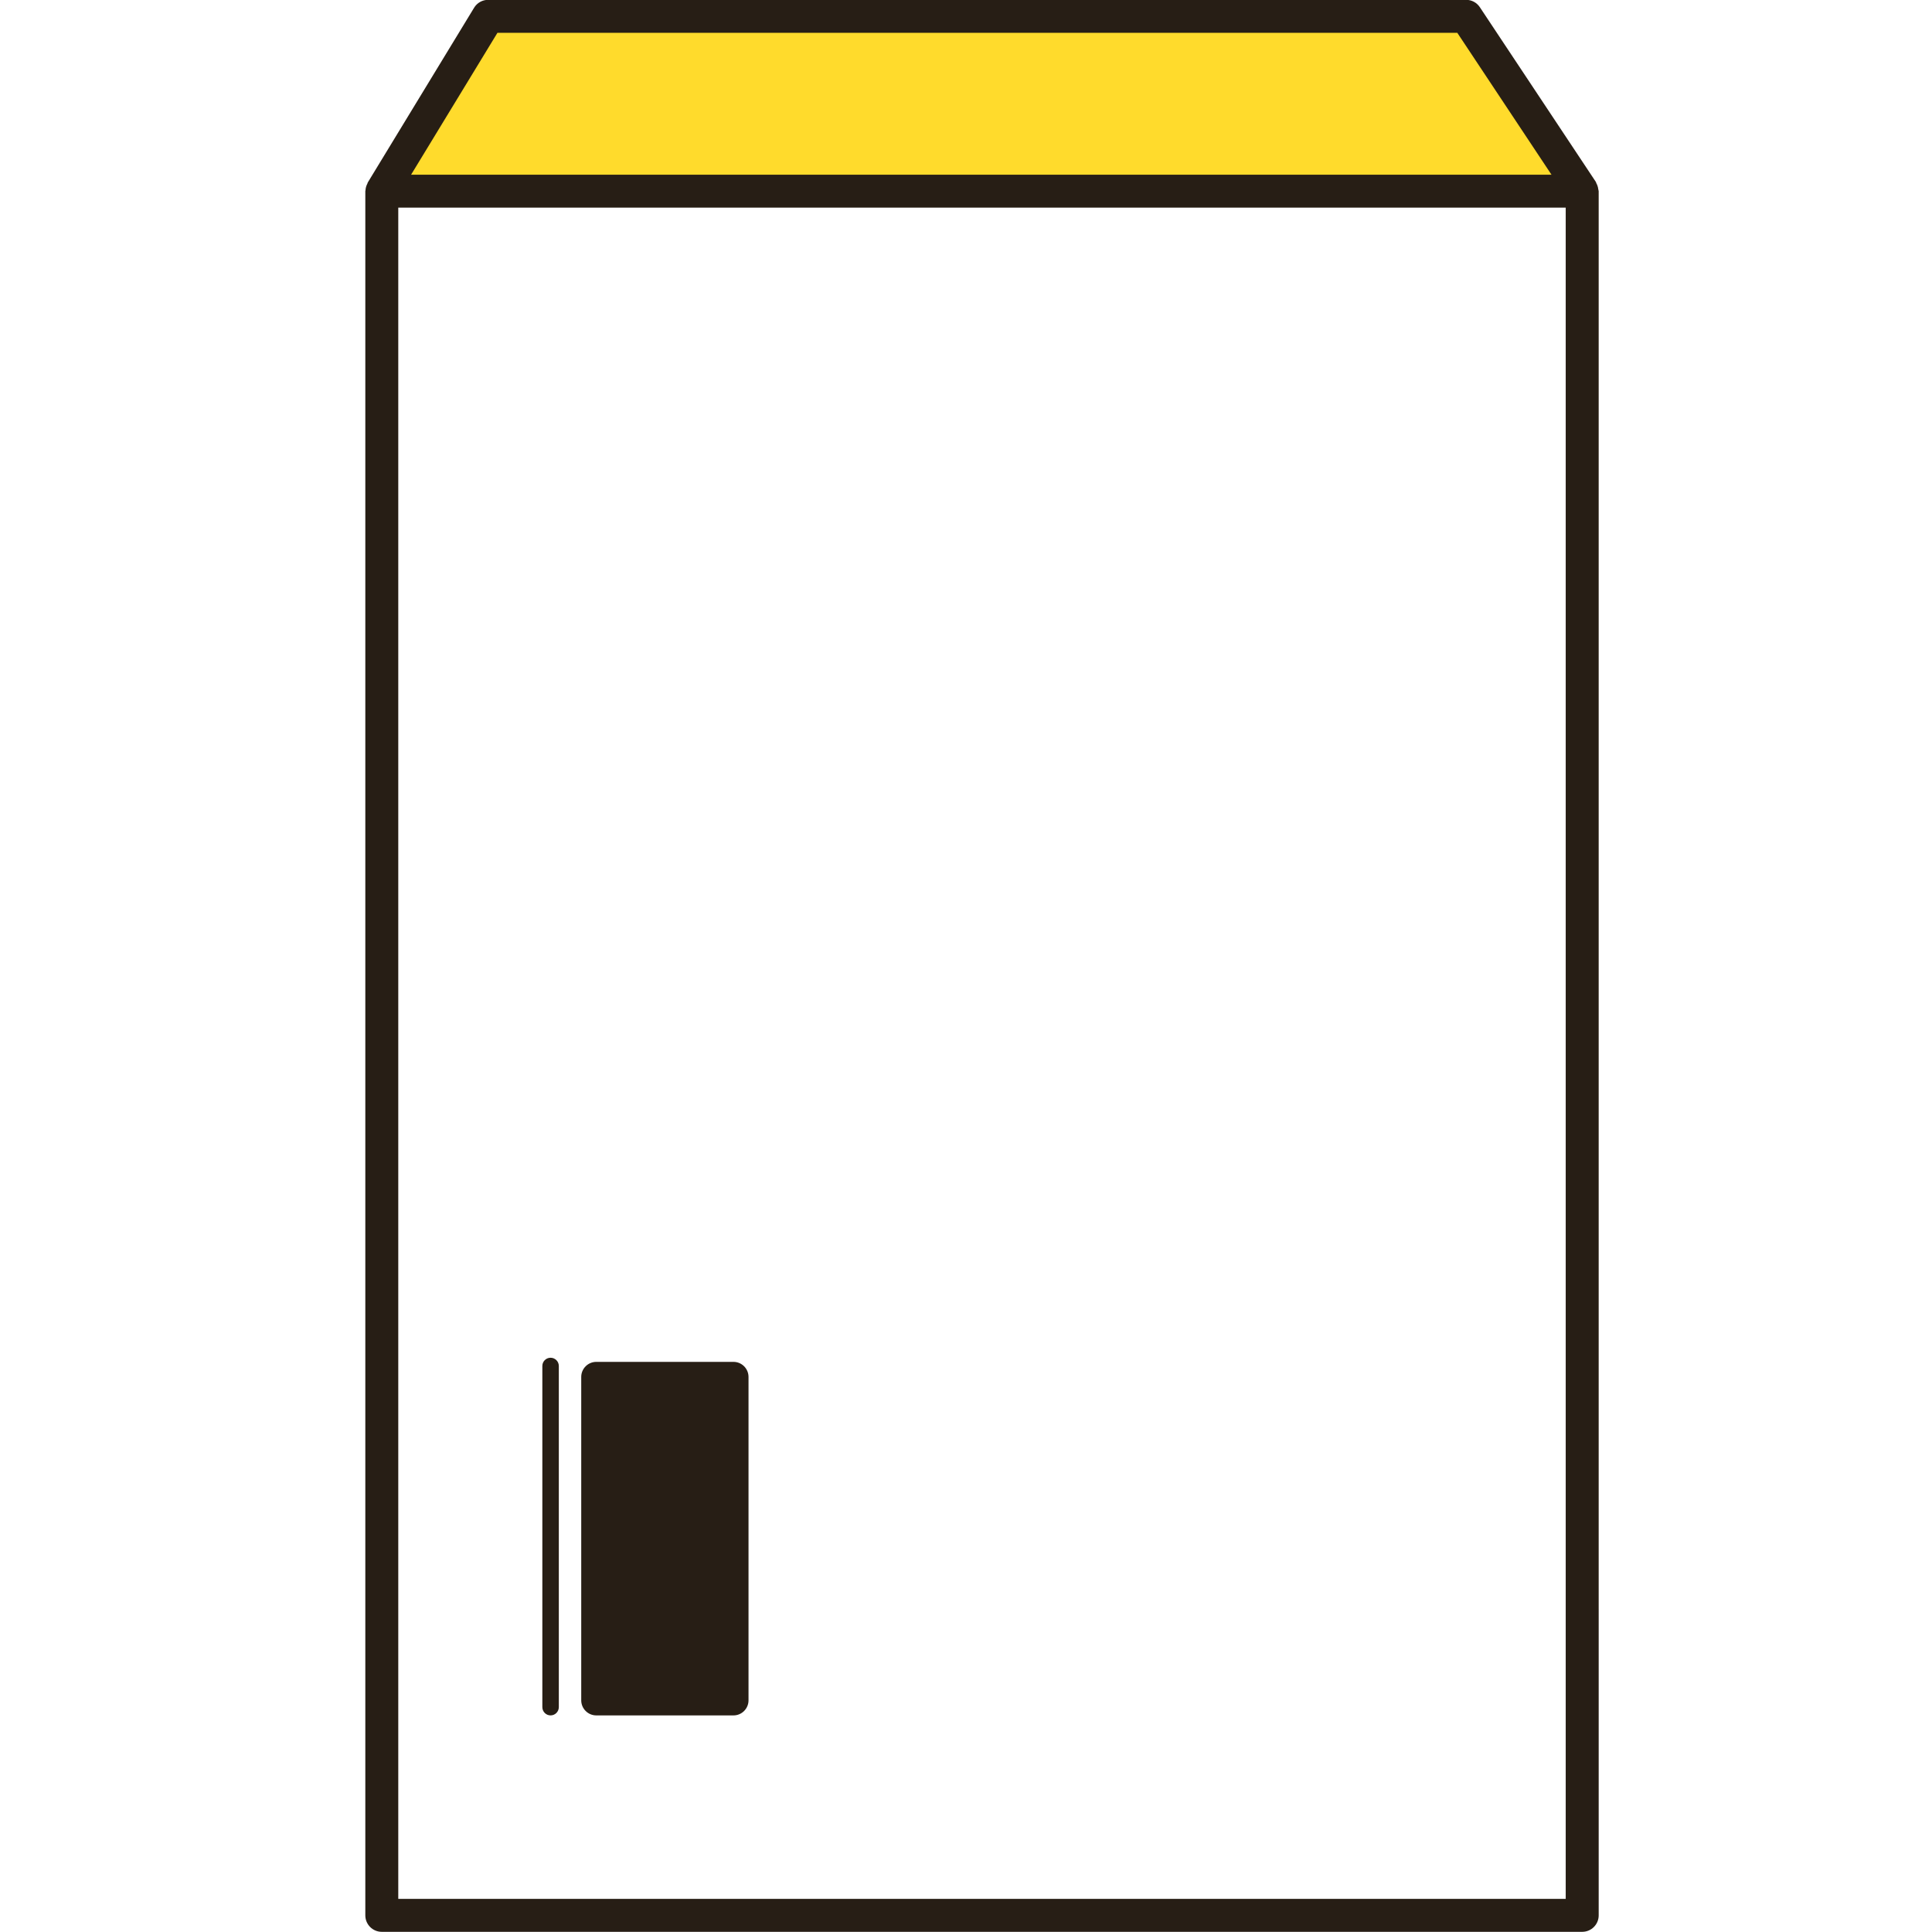 <?xml version="1.0" encoding="utf-8"?>
<!-- Generator: Adobe Illustrator 16.0.4, SVG Export Plug-In . SVG Version: 6.00 Build 0)  -->
<!DOCTYPE svg PUBLIC "-//W3C//DTD SVG 1.1//EN" "http://www.w3.org/Graphics/SVG/1.1/DTD/svg11.dtd">
<svg version="1.1" id="Ebene_1" xmlns="http://www.w3.org/2000/svg" xmlns:xlink="http://www.w3.org/1999/xlink" x="0px" y="0px"
	 width="200px" height="200px" viewBox="0 0 200 200" enable-background="new 0 0 200 200" xml:space="preserve">
<polygon fill="#FFDB2C" points="39.643,20.213 50.717,1.572 150.749,1.757 163.114,19.844 "/>
<path fill="#271E15" d="M162.082,166.664v29.906H41.229V21.492h120.853v147.275c1.146,0.004,2.296,0.165,3.413,0.464V19.787
	c0-0.017-0.012-0.03-0.012-0.047c0-0.052-0.022-0.097-0.031-0.15c-0.026-0.23-0.097-0.441-0.205-0.633
	c-0.021-0.036-0.015-0.076-0.037-0.113L153.193,0.746c-0.315-0.475-0.847-0.763-1.419-0.763H50.536c-0.599,0-1.149,0.31-1.458,0.819
	L38.066,18.9c-0.017,0.027-0.012,0.062-0.027,0.093c-0.115,0.212-0.189,0.444-0.203,0.7c0,0.025-0.015,0.051-0.015,0.077
	c0,0.006-0.003,0.011-0.003,0.017v178.492c0,0.941,0.765,1.704,1.706,1.704h124.265c0.944,0,1.707-0.763,1.707-1.704v-31.666
	C164.402,166.805,163.257,166.816,162.082,166.664z M51.496,3.395h99.362l9.751,14.688H42.557L51.496,3.395z"/>
<path fill="#271E15" d="M60.169,142.539v33.48c0,0.859,0.7,1.559,1.56,1.559h14.199c0.86,0,1.558-0.699,1.558-1.559v-33.48
	c0-0.859-0.698-1.559-1.558-1.559H61.729C60.869,140.98,60.169,141.68,60.169,142.539z"/>
<g>
	<path fill="#271E15" d="M57.849,141.405v35.317c0,0.472-0.383,0.855-0.854,0.855s-0.852-0.384-0.852-0.855v-35.317
		c0-0.469,0.381-0.852,0.852-0.852S57.849,140.937,57.849,141.405z"/>
</g>
</svg>
